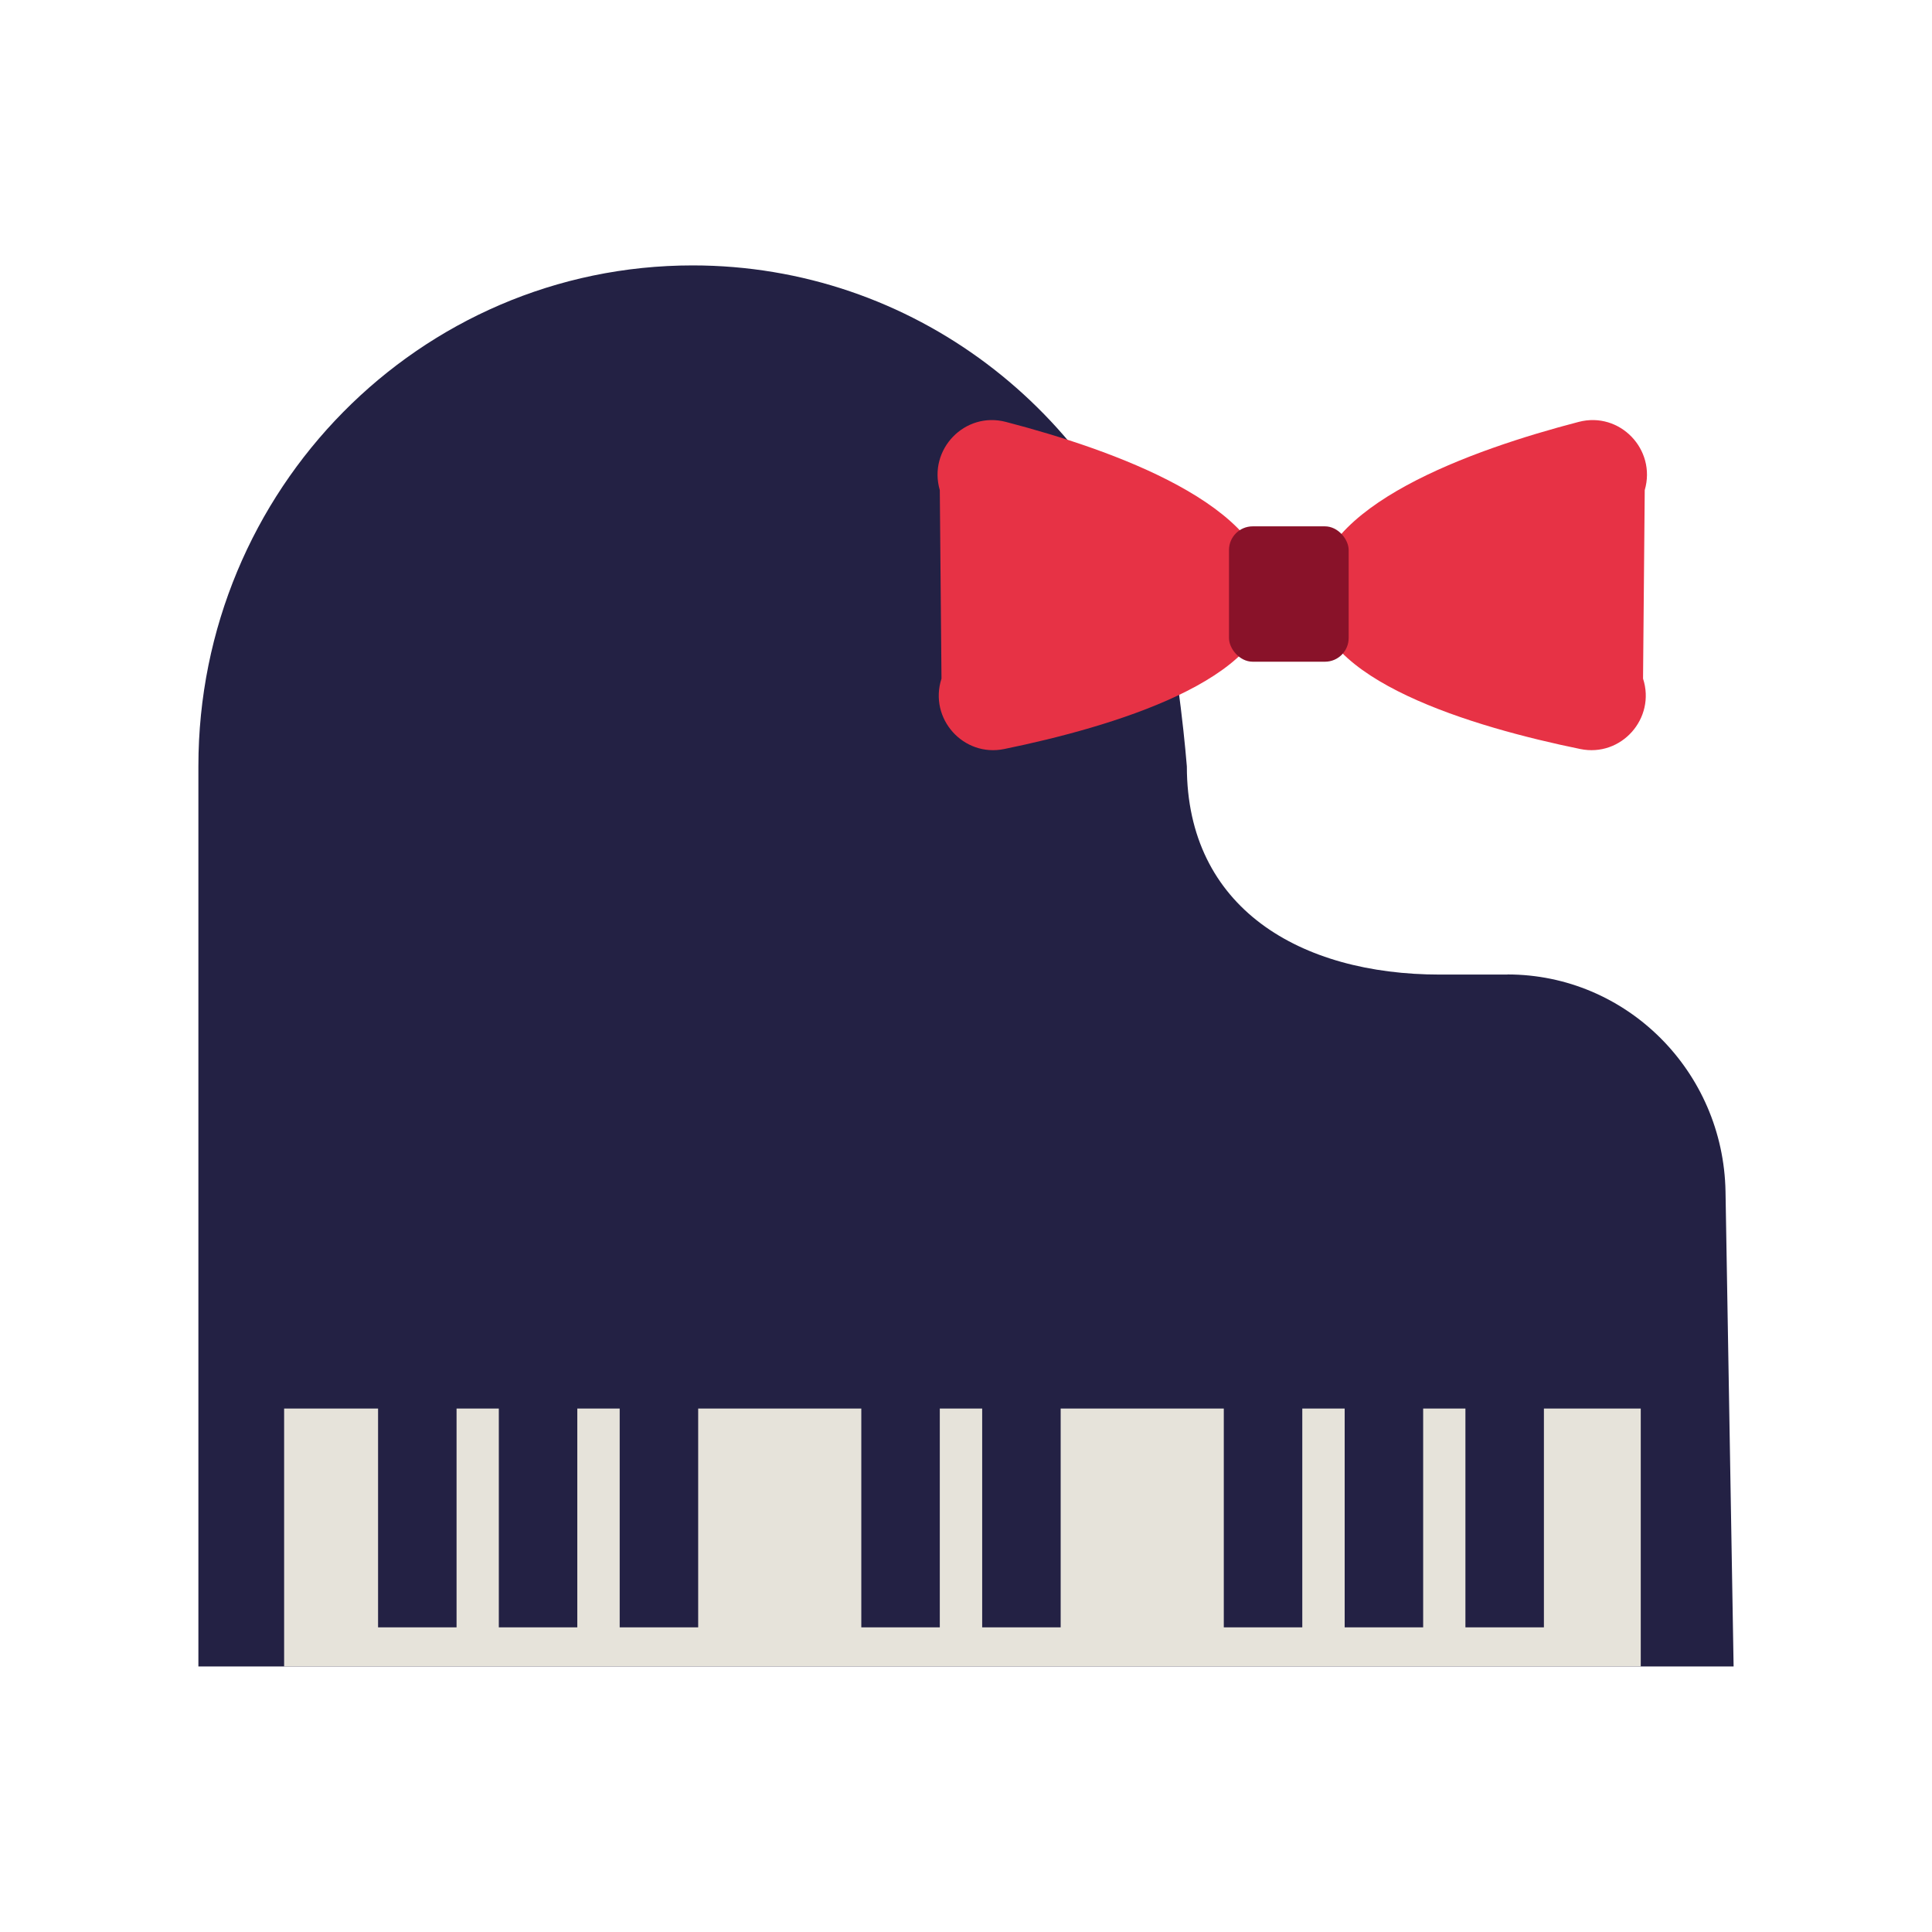 <?xml version="1.0" encoding="UTF-8"?>
<svg id="Layer_1" data-name="Layer 1" xmlns="http://www.w3.org/2000/svg" width="160" height="160" viewBox="0 0 160 160">
  <defs>
    <style>
      .cls-1 {
        fill: #e73245;
      }

      .cls-2 {
        fill: #891229;
      }

      .cls-3 {
        fill: #232144;
      }

      .cls-4 {
        fill: #e6e3da;
      }
    </style>
  </defs>
  <g>
    <path class="cls-3" d="M124.84,80.71h-5.59c-11.58,0-20.96-5.51-20.96-17.24,0,0-.69-8.71-1.96-12.72-5.3-16.69-20.74-28.77-38.97-28.77h0c-22.6,0-40.93,18.57-40.93,41.48v74.55h127.14l-.67-39.32c-.17-9.98-8.21-17.99-18.06-17.99Z"/>
    <rect class="cls-4" x="23.53" y="116.65" width="112.35" height="21.36"/>
    <rect class="cls-3" x="31.31" y="114.66" width="6.5" height="20.11"/>
    <rect class="cls-3" x="41.31" y="114.66" width="6.5" height="20.11"/>
    <rect class="cls-3" x="51.32" y="114.66" width="6.5" height="20.11"/>
    <rect class="cls-3" x="71.33" y="114.66" width="6.5" height="20.11"/>
    <rect class="cls-3" x="81.34" y="114.66" width="6.5" height="20.11"/>
    <rect class="cls-3" x="101.35" y="114.66" width="6.5" height="20.11"/>
    <rect class="cls-3" x="111.36" y="114.66" width="6.5" height="20.11"/>
    <rect class="cls-3" x="121.36" y="114.66" width="6.5" height="20.11"/>
  </g>
  <path class="cls-1" d="M136.07,56.2l.14-15.61c.98-3.37-2.07-6.54-5.47-5.65-8.77,2.28-21.99,6.95-21.76,14.38h0c-.21,7,13.1,10.91,21.89,12.71,3.39.7,6.27-2.53,5.2-5.83Z"/>
  <path class="cls-1" d="M77.97,56.2l-.14-15.61c-.98-3.37,2.07-6.54,5.47-5.65,8.77,2.28,21.99,6.95,21.76,14.38h0c.21,7-13.1,10.91-21.89,12.71-3.39.7-6.27-2.53-5.2-5.83Z"/>
  <rect class="cls-2" x="101.78" y="43.59" width="9.91" height="11.21" rx="1.96" ry="1.96"/>
</svg>